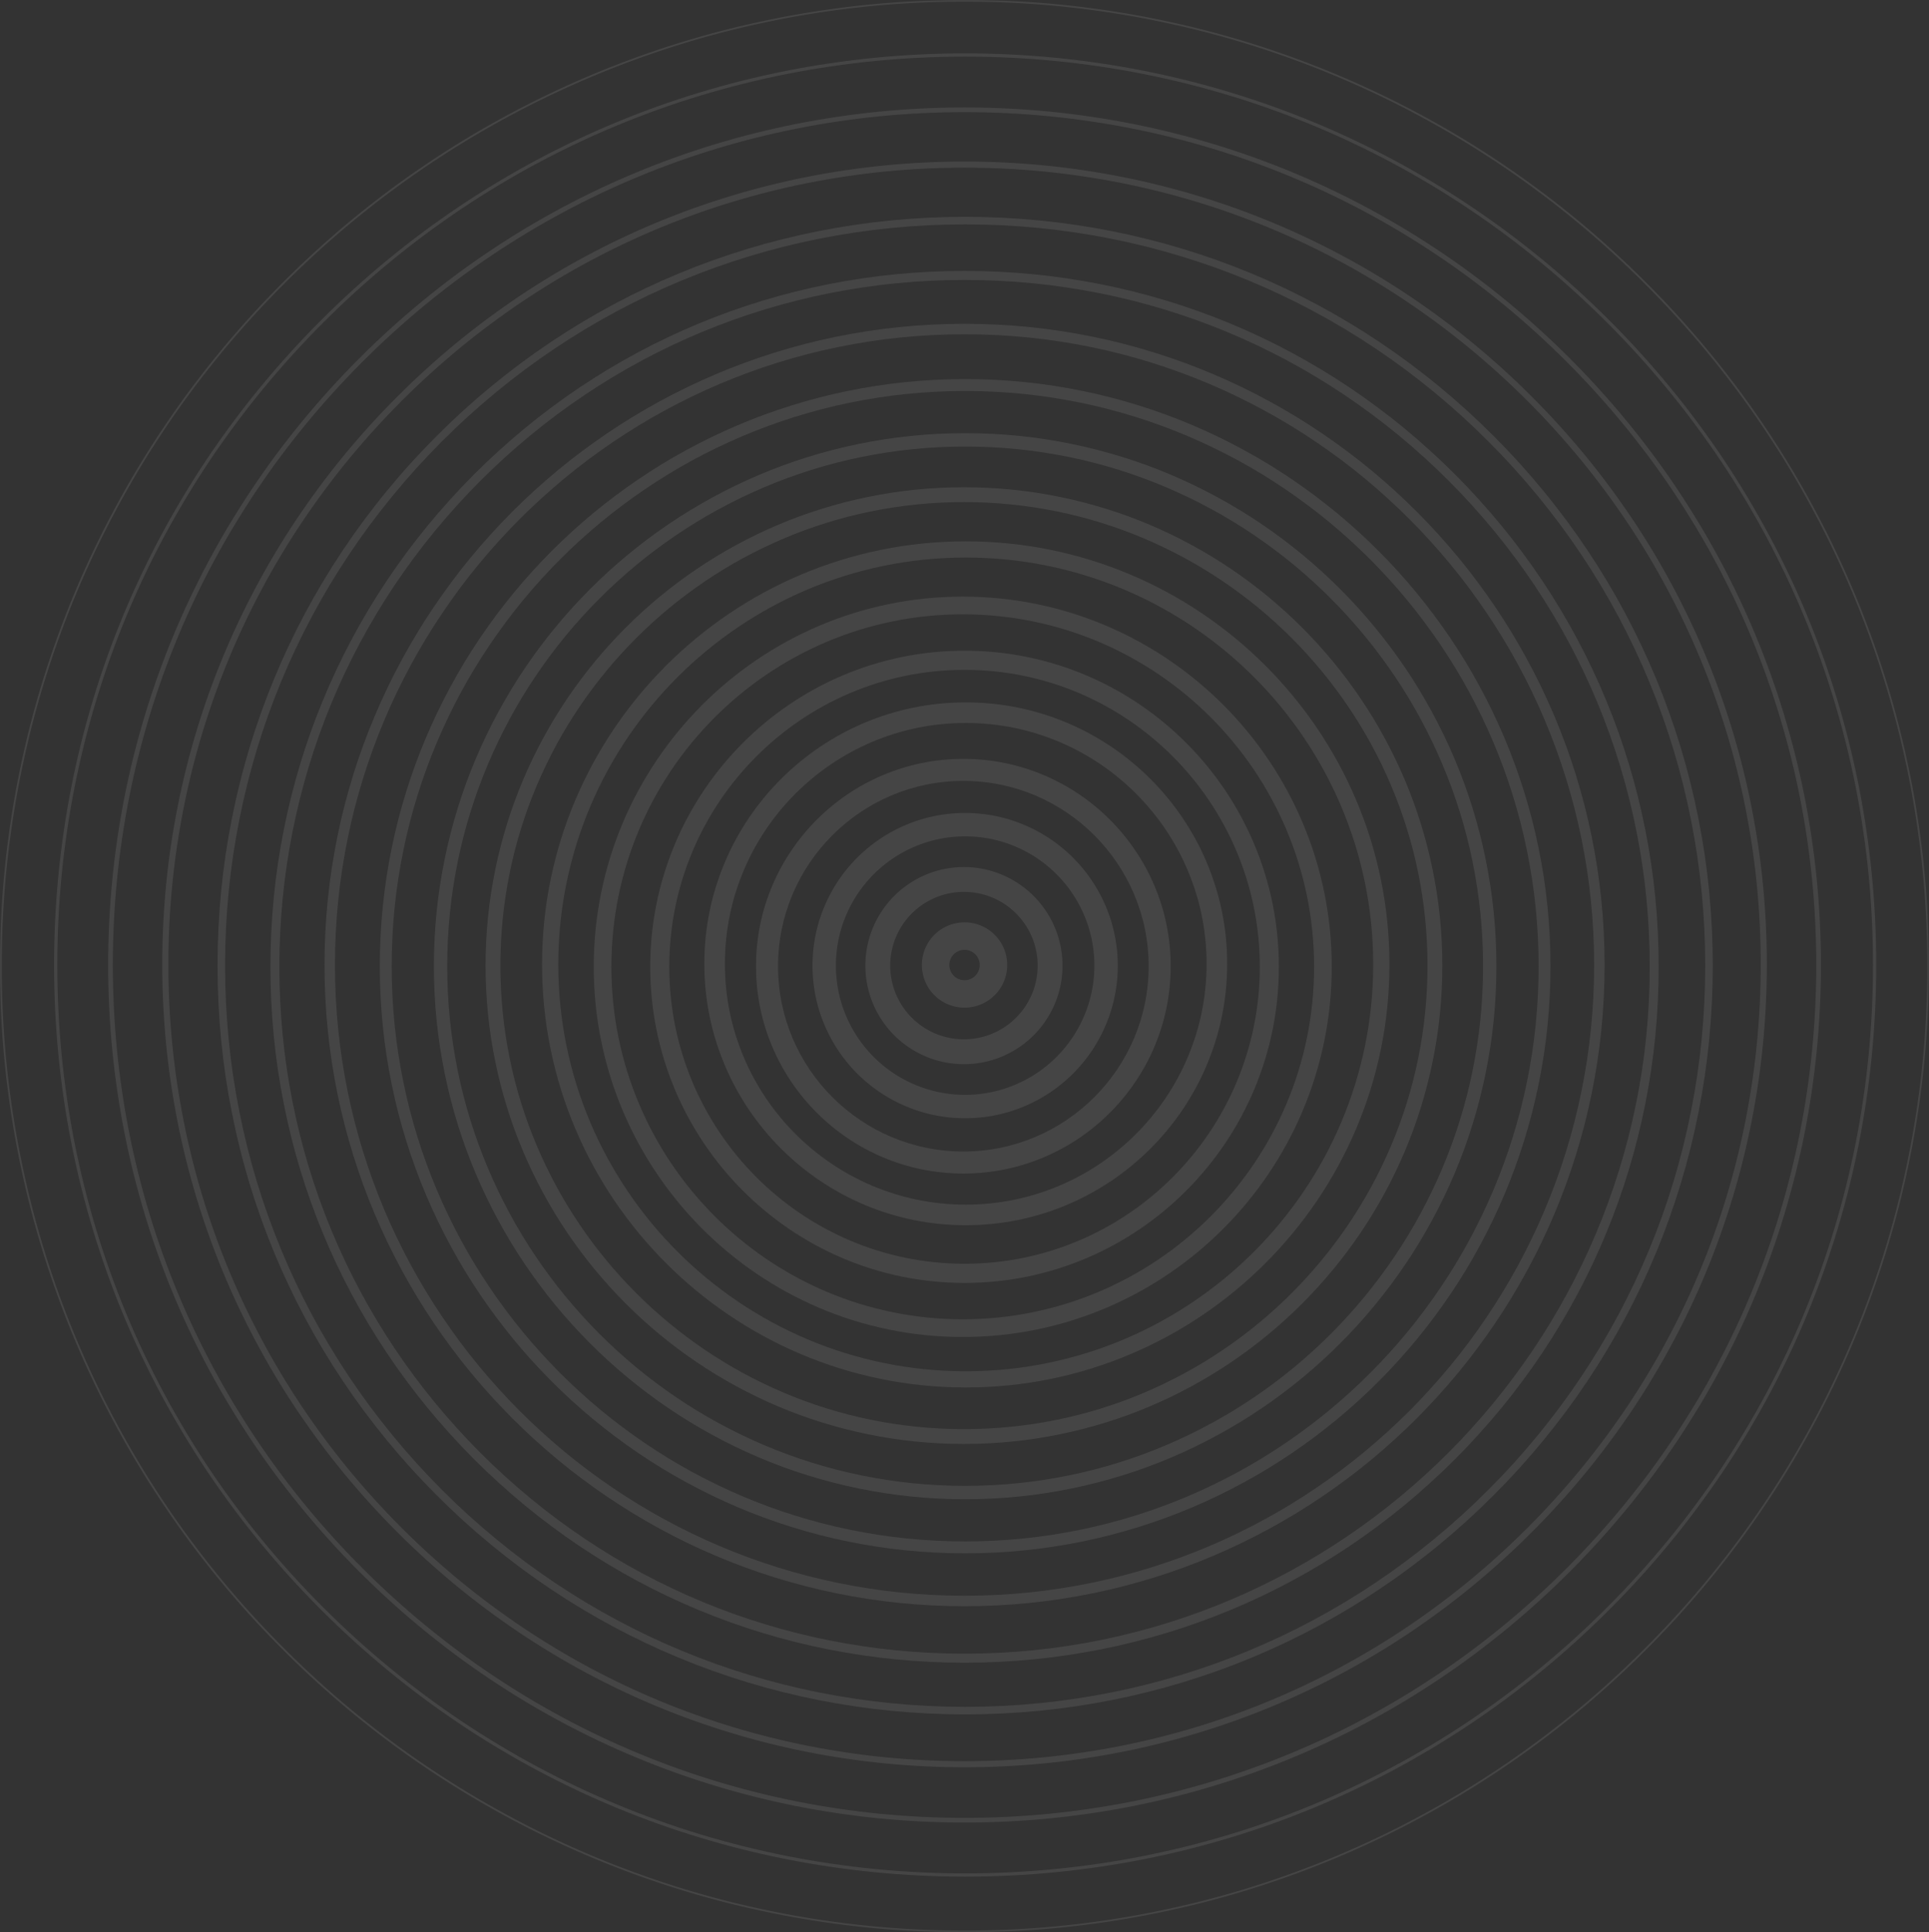 <svg id="Layer_1" data-name="Layer 1" xmlns="http://www.w3.org/2000/svg" xmlns:xlink="http://www.w3.org/1999/xlink" viewBox="0 0 1604.92 1607.71"><rect x="0" y="0" width="1604.92" height="1607.71" fill="#333333" stroke="none"/><defs><style>.cls-1{fill:#fff;fill-rule:evenodd;}.cls-2{opacity:0.09;}.cls-3{mask:url(#mask);}</style><mask id="mask" x="0" y="0" width="1604.92" height="1607.71" maskUnits="userSpaceOnUse"><g transform="translate(529 758.42)"><g id="mask-2"><polygon id="path-1" class="cls-1" points="-529 -758.42 1075.92 -758.42 1075.92 849.29 -529 849.29 -529 -758.42"/></g></g></mask></defs><title>cyberfirst-circle</title><g id="Smallpeice-modules-_-templates" data-name="Smallpeice-modules-&amp;-templates" class="cls-2"><g id="PAGE-DESIGN---CYBERFIRST-_Course-Listing-page_-Copy" data-name="PAGE-DESIGN---CYBERFIRST-(Course-Listing-page)-Copy"><g id="Group-18"><g id="Group-3"><g class="cls-3"><path id="Fill-1" class="cls-1" d="M273.46,847.82A794.79,794.79,0,0,1-38.32,784.77a798.41,798.41,0,0,1-254.61-172A800.5,800.5,0,0,1-527.53,45.43a800.59,800.59,0,0,1,234.6-567.38A798.35,798.35,0,0,1-38.32-693.9,794.62,794.62,0,0,1,273.46-757,794.58,794.58,0,0,1,585.24-693.9a798.09,798.09,0,0,1,254.6,171.95A800.61,800.61,0,0,1,1074.46,45.43,800.51,800.51,0,0,1,839.84,612.8a798.15,798.15,0,0,1-254.6,172,794.75,794.75,0,0,1-311.78,63.05m0-1606.24A796.17,796.17,0,0,0-38.89-695.25,799.53,799.53,0,0,0-294-523,802.07,802.07,0,0,0-529,45.43,802,802,0,0,0-294,613.84,799.53,799.53,0,0,0-38.89,786.11a796.18,796.18,0,0,0,312.35,63.18,796.18,796.18,0,0,0,312.35-63.18A799.38,799.38,0,0,0,840.88,613.84a802,802,0,0,0,235-568.41A802,802,0,0,0,840.88-523,799.38,799.38,0,0,0,585.81-695.25a796.17,796.17,0,0,0-312.35-63.17" transform="translate(529 758.42)"/></g></g><path id="Fill-4" class="cls-1" d="M274,800.32C72.24,800.32-117.44,721.7-260.1,579S-481.33,246.39-481.33,44.5-402.76-347.19-260.1-490,72.24-711.33,274-711.33,665.44-632.71,808.1-490,1029.33-157.39,1029.33,44.5,950.76,436.19,808.1,579,475.76,800.32,274,800.32M274-714c-202.47,0-392.82,78.9-536,222.16S-484-158.1-484,44.5s78.85,393.08,222,536.33S71.53,803,274,803s392.82-78.9,536-222.17S1032,247.1,1032,44.5,953.15-348.58,810-491.84,476.47-714,274-714" transform="translate(529 758.42)"/><path id="Fill-6" class="cls-1" d="M273.5,754.13c-189.28,0-367.23-73.82-501.07-207.85S-435.13,234.05-435.13,44.5s73.71-367.76,207.56-501.78S84.22-665.13,273.5-665.13s367.24,73.82,501.08,207.85S982.13-145,982.13,44.5s-73.7,367.75-207.55,501.78S462.78,754.13,273.5,754.13M273.5-669C83.18-669-95.74-594.79-230.31-460S-439-146.09-439,44.5-364.88,414.26-230.31,549,83.18,758,273.5,758s369.24-74.21,503.82-209S986,235.08,986,44.5,911.89-325.26,777.32-460,463.82-669,273.5-669" transform="translate(529 758.42)"/><path id="Fill-8" class="cls-1" d="M273.5,706.93c-176.94,0-343.29-69-468.41-194.18s-194-291.68-194-468.75,68.91-343.55,194-468.76S96.56-618.93,273.5-618.93,616.79-550,741.91-424.76s194,291.69,194,468.76-68.9,343.54-194,468.75S450.44,706.93,273.5,706.93M273.5-624c-178.29,0-345.92,69.49-472,195.65S-394-134.43-394,44s69.43,346.17,195.51,472.34S95.21,712,273.5,712s345.92-69.49,472-195.66S941,222.42,941,44,871.57-302.18,745.5-428.35,451.79-624,273.5-624" transform="translate(529 758.42)"/><path id="Fill-10" class="cls-1" d="M274,661.73c-164.47,0-319.1-64.16-435.39-180.64S-341.74,209.73-341.74,45s64.05-319.61,180.35-436.09S109.53-571.73,274-571.73s319.09,64.15,435.39,180.64S889.74-119.74,889.74,45s-64,319.6-180.35,436.09S438.47,661.73,274,661.73M274-578c-166.14,0-322.34,64.8-439.82,182.47S-348-121.41-348,45s64.7,322.86,182.18,440.53S107.86,668,274,668s322.34-64.8,439.82-182.47S896,211.41,896,45,831.3-277.86,713.82-395.53,440.14-578,274-578" transform="translate(529 758.42)"/><path id="Fill-12" class="cls-1" d="M273.5,617.51c-152.26,0-295.41-59.45-403.07-167.4s-167-251.46-167-404.11,59.3-296.18,167-404.12S121.24-525.51,273.5-525.51s295.4,59.45,403.07,167.39,167,251.47,167,404.12c0,315.13-255.72,571.51-570,571.51M273.5-533c-154.26,0-299.28,60.23-408.36,169.59S-304-108.67-304,46s60.07,300.05,169.14,409.41S119.24,625,273.5,625s299.28-60.23,408.35-169.59S851,200.65,851,46,790.93-254.06,681.85-363.41,427.76-533,273.5-533" transform="translate(529 758.42)"/><path id="Fill-14" class="cls-1" d="M273.5,569.3c-288.84,0-523.82-235.42-523.82-524.8s235-524.8,523.82-524.8S797.32-244.88,797.32,44.5s-235,524.8-523.82,524.8m0-1058.3C-20.12-489-259-249.67-259,44.5S-20.12,578,273.5,578,806,338.68,806,44.5,567.12-489,273.5-489" transform="translate(529 758.42)"/><path id="Fill-16" class="cls-1" d="M274,524.1c-263.09,0-477.13-214.7-477.13-478.6S10.91-433.1,274-433.1,751.13-218.4,751.13,45.5,537.09,524.1,274,524.1M274-443C5.47-443-213-223.86-213,45.5S5.47,534,274,534,761,314.86,761,45.5,542.53-443,274-443" transform="translate(529 758.42)"/><path id="Fill-18" class="cls-1" d="M274,477.89c-237.61,0-430.93-194-430.93-432.39S36.39-386.9,274-386.9s430.93,194,430.93,432.4S511.61,477.89,274,477.89M274-398C30.28-398-168-199-168,45.5S30.28,489,274,489,716,290,716,45.5,517.72-398,274-398" transform="translate(529 758.42)"/><path id="Fill-20" class="cls-1" d="M273,430.69c-212.67,0-385.7-173-385.7-385.69S60.33-340.7,273-340.7,658.7-167.68,658.7,45,485.68,430.69,273,430.69M273-353C53.54-353-125-174.46-125,45S53.54,443,273,443,671,264.45,671,45,492.46-353,273-353" transform="translate(529 758.42)"/><path id="Fill-22" class="cls-1" d="M274.5,382.53c-186.93,0-339-151.86-339-338.53s152.08-338.53,339-338.53,339,151.86,339,338.53-152.08,338.53-339,338.53m0-690.53C80.13-308-78-150.1-78,44S80.13,396,274.5,396,627,238.09,627,44,468.87-308,274.5-308" transform="translate(529 758.42)"/><path id="Fill-24" class="cls-1" d="M272,339.28C110.81,339.28-20.33,207.72-20.33,46S110.81-247.28,272-247.28,564.33-115.72,564.33,46,433.19,339.28,272,339.28M272-262C102.72-262-35-123.84-35,46S102.72,354,272,354,579,215.83,579,46,441.28-262,272-262" transform="translate(529 758.42)"/><path id="Fill-26" class="cls-1" d="M273.5,293.07C138,293.07,27.84,182.23,27.84,46S138-201.08,273.5-201.08,519.16-90.24,519.16,46,409,293.07,273.5,293.07m0-510.07C129.3-217,12-99,12,46S129.3,309,273.5,309,535,191,535,46,417.69-217,273.5-217" transform="translate(529 758.42)"/><path id="Fill-28" class="cls-1" d="M274.5,243.89C164,243.89,74.1,154,74.1,43.5S164-156.89,274.5-156.89,474.89-67,474.89,43.5,385,243.89,274.5,243.89m0-417.89C154.57-174,57-76.43,57,43.5S154.57,261,274.5,261,492,163.43,492,43.5,394.43-174,274.5-174" transform="translate(529 758.42)"/><path id="Fill-30" class="cls-1" d="M272.5,199.68c-85,0-154.18-69.17-154.18-154.17S187.48-108.68,272.5-108.68,426.68-39.51,426.68,45.51,357.52,199.68,272.5,199.68m0-326.68C177.38-127,100-49.62,100,45.51S177.38,218,272.5,218,445,140.62,445,45.51,367.62-127,272.5-127" transform="translate(529 758.42)"/><path id="Fill-32" class="cls-1" d="M274,152.54A107.54,107.54,0,1,1,381.54,45,107.66,107.66,0,0,1,274,152.54M274-82A127,127,0,1,0,401,45,127.14,127.14,0,0,0,274-82" transform="translate(529 758.42)"/><path id="Fill-34" class="cls-1" d="M273,106.34A61.35,61.35,0,1,1,334.35,45,61.41,61.41,0,0,1,273,106.34M273-37a82,82,0,1,0,82,82,82.1,82.1,0,0,0-82-82" transform="translate(529 758.42)"/><path id="Fill-36" class="cls-1" d="M309,44.5A35.5,35.5,0,1,0,273.5,80,35.54,35.54,0,0,0,309,44.5m-22.88,0A12.63,12.63,0,1,1,273.5,31.87,12.64,12.64,0,0,1,286.12,44.5" transform="translate(529 758.42)"/></g></g></g></svg>
